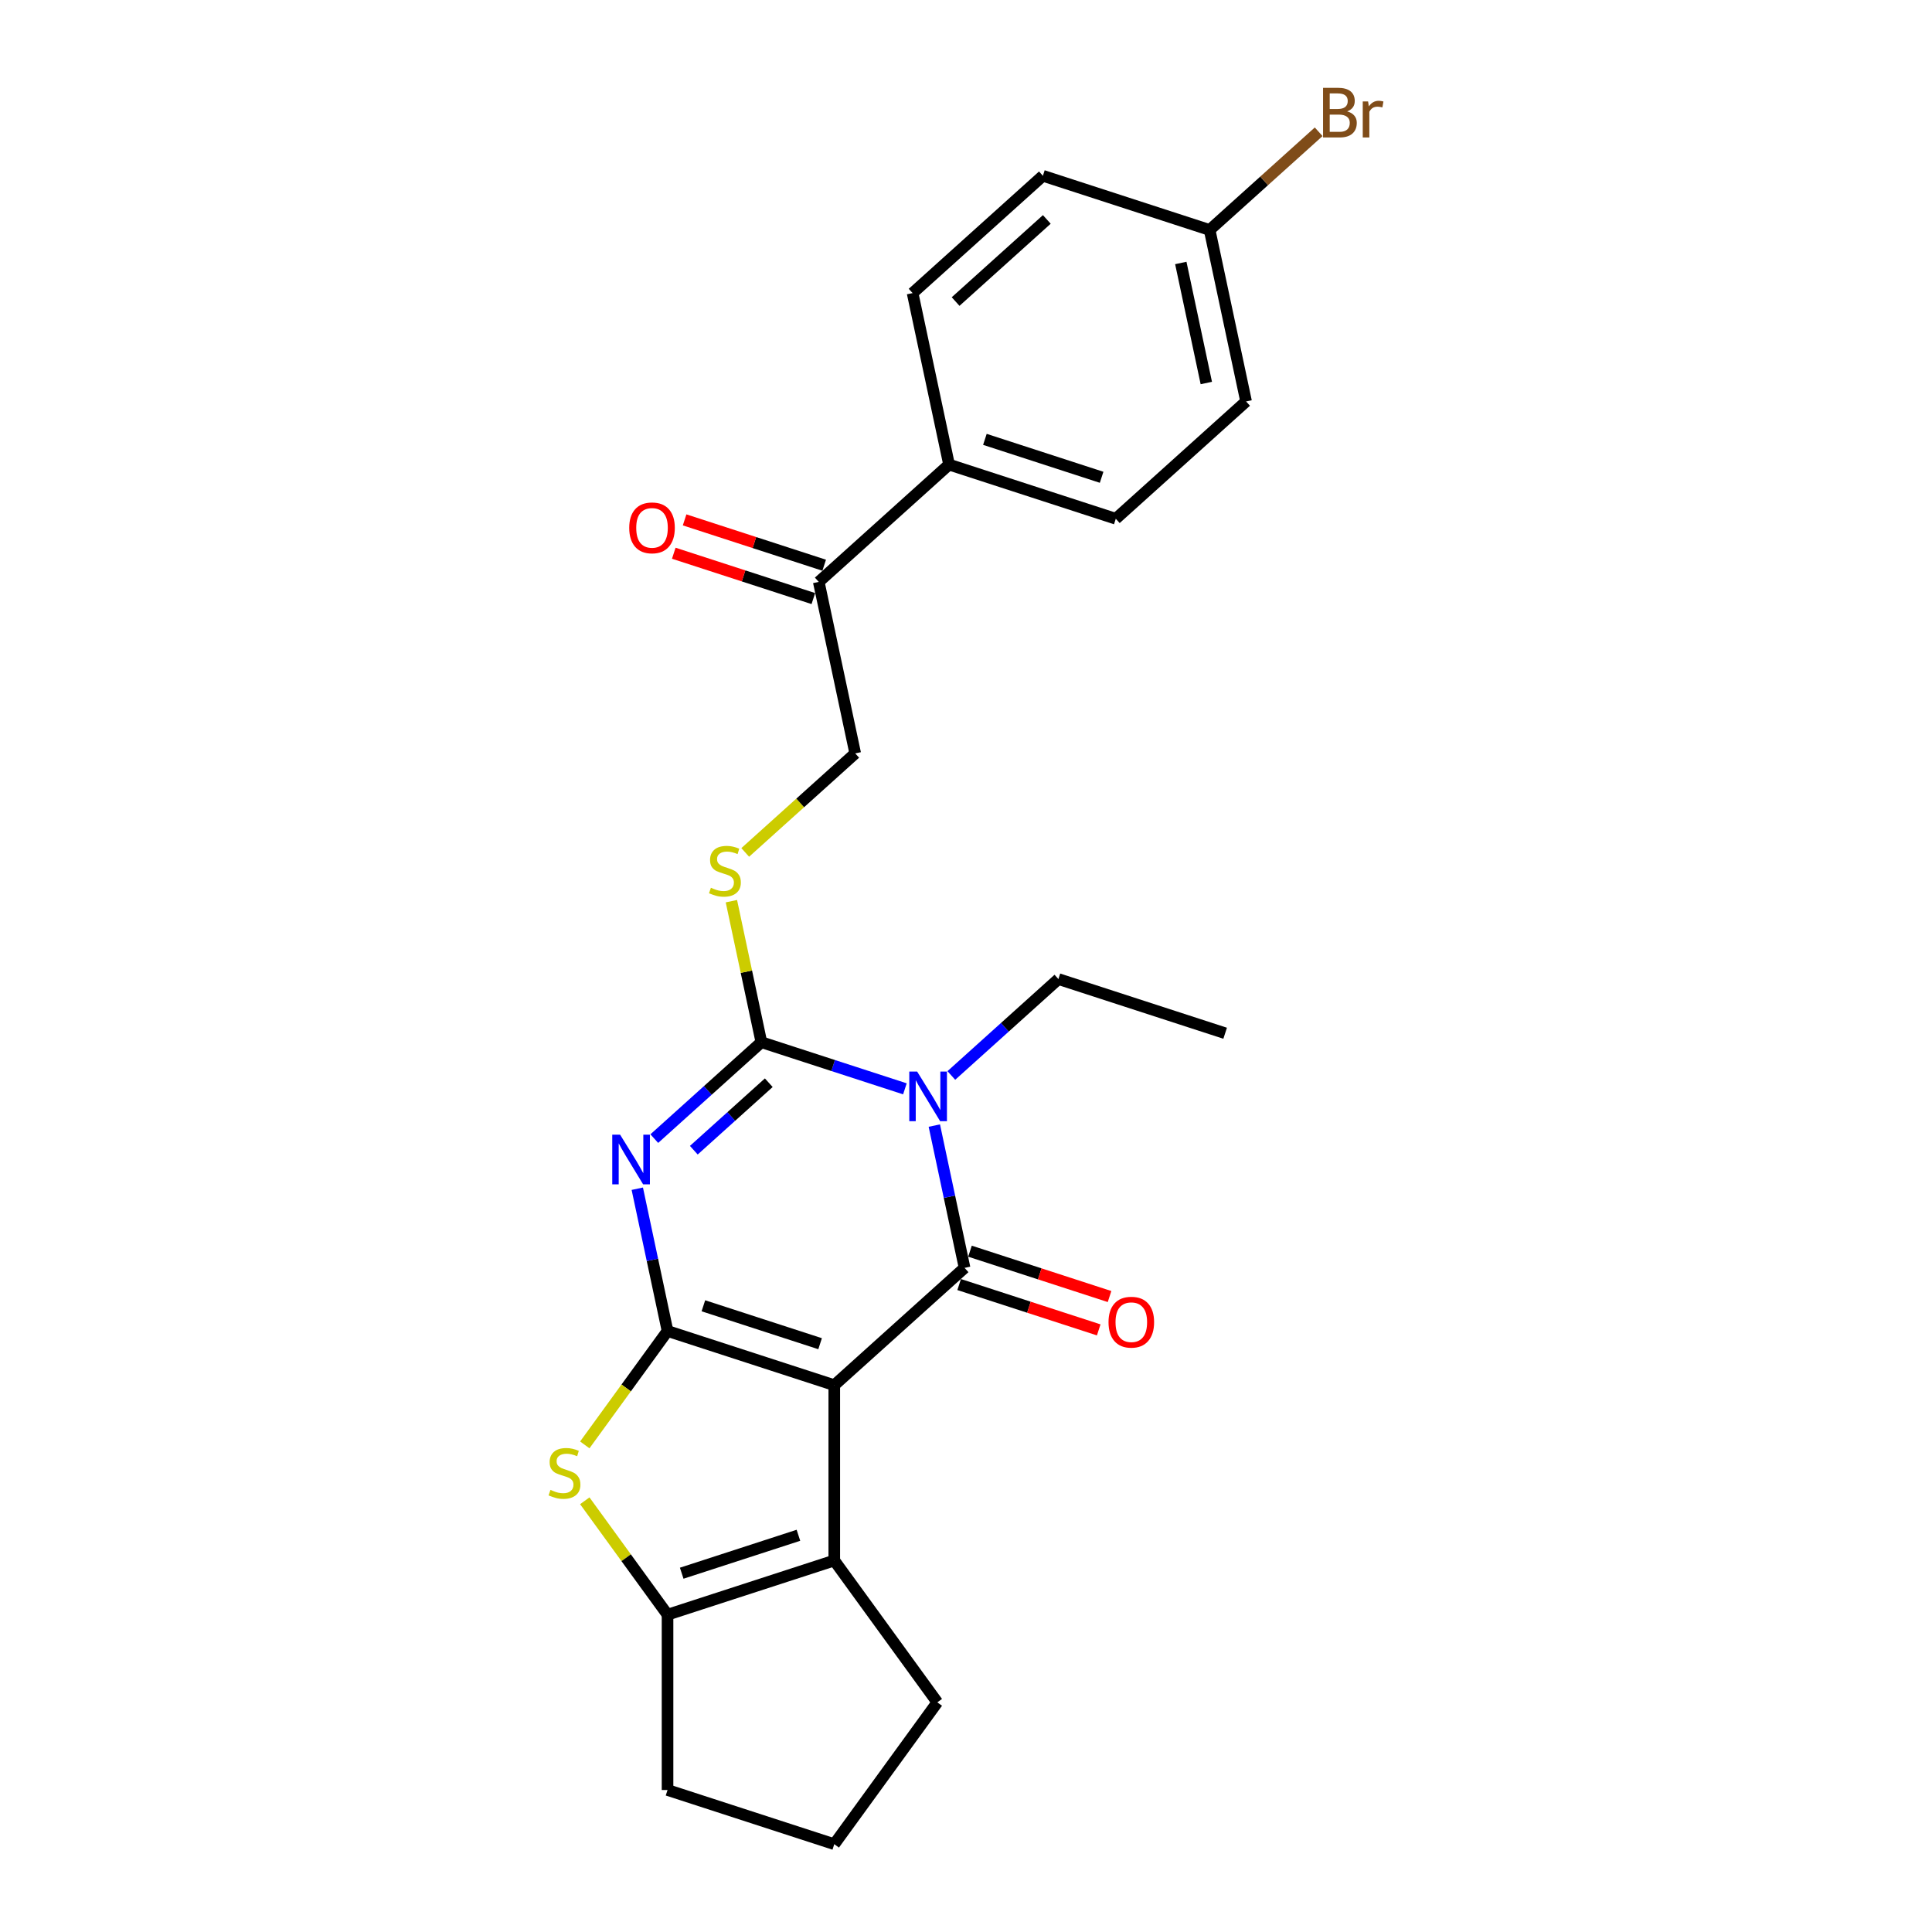 <?xml version='1.0' encoding='iso-8859-1'?>
<svg version='1.1' baseProfile='full'
              xmlns='http://www.w3.org/2000/svg'
                      xmlns:rdkit='http://www.rdkit.org/xml'
                      xmlns:xlink='http://www.w3.org/1999/xlink'
                  xml:space='preserve'
width='1000px' height='1000px' viewBox='0 0 1000 1000'>
<!-- END OF HEADER -->
<rect style='opacity:1.0;fill:#FFFFFF;stroke:none' width='1000' height='1000' x='0' y='0'> </rect>
<path class='bond-0' d='M 431.82,716.967 L 345.515,688.925' style='fill:none;fill-rule:evenodd;stroke:#000000;stroke-width:6px;stroke-linecap:butt;stroke-linejoin:miter;stroke-opacity:1' />
<path class='bond-0' d='M 424.483,695.5 L 364.069,675.87' style='fill:none;fill-rule:evenodd;stroke:#000000;stroke-width:6px;stroke-linecap:butt;stroke-linejoin:miter;stroke-opacity:1' />
<path class='bond-2' d='M 431.82,716.967 L 499.258,656.246' style='fill:none;fill-rule:evenodd;stroke:#000000;stroke-width:6px;stroke-linecap:butt;stroke-linejoin:miter;stroke-opacity:1' />
<path class='bond-6' d='M 431.82,716.967 L 431.82,807.714' style='fill:none;fill-rule:evenodd;stroke:#000000;stroke-width:6px;stroke-linecap:butt;stroke-linejoin:miter;stroke-opacity:1' />
<path class='bond-1' d='M 345.515,688.925 L 337.688,652.102' style='fill:none;fill-rule:evenodd;stroke:#000000;stroke-width:6px;stroke-linecap:butt;stroke-linejoin:miter;stroke-opacity:1' />
<path class='bond-1' d='M 337.688,652.102 L 329.861,615.279' style='fill:none;fill-rule:evenodd;stroke:#0000FF;stroke-width:6px;stroke-linecap:butt;stroke-linejoin:miter;stroke-opacity:1' />
<path class='bond-5' d='M 345.515,688.925 L 324.099,718.401' style='fill:none;fill-rule:evenodd;stroke:#000000;stroke-width:6px;stroke-linecap:butt;stroke-linejoin:miter;stroke-opacity:1' />
<path class='bond-5' d='M 324.099,718.401 L 302.684,747.877' style='fill:none;fill-rule:evenodd;stroke:#CCCC00;stroke-width:6px;stroke-linecap:butt;stroke-linejoin:miter;stroke-opacity:1' />
<path class='bond-27' d='M 338.662,589.343 L 366.374,564.391' style='fill:none;fill-rule:evenodd;stroke:#0000FF;stroke-width:6px;stroke-linecap:butt;stroke-linejoin:miter;stroke-opacity:1' />
<path class='bond-27' d='M 366.374,564.391 L 394.086,539.439' style='fill:none;fill-rule:evenodd;stroke:#000000;stroke-width:6px;stroke-linecap:butt;stroke-linejoin:miter;stroke-opacity:1' />
<path class='bond-27' d='M 359.12,595.345 L 378.518,577.879' style='fill:none;fill-rule:evenodd;stroke:#0000FF;stroke-width:6px;stroke-linecap:butt;stroke-linejoin:miter;stroke-opacity:1' />
<path class='bond-27' d='M 378.518,577.879 L 397.916,560.413' style='fill:none;fill-rule:evenodd;stroke:#000000;stroke-width:6px;stroke-linecap:butt;stroke-linejoin:miter;stroke-opacity:1' />
<path class='bond-3' d='M 499.258,656.246 L 491.431,619.423' style='fill:none;fill-rule:evenodd;stroke:#000000;stroke-width:6px;stroke-linecap:butt;stroke-linejoin:miter;stroke-opacity:1' />
<path class='bond-3' d='M 491.431,619.423 L 483.605,582.6' style='fill:none;fill-rule:evenodd;stroke:#0000FF;stroke-width:6px;stroke-linecap:butt;stroke-linejoin:miter;stroke-opacity:1' />
<path class='bond-9' d='M 496.454,664.876 L 532.574,676.612' style='fill:none;fill-rule:evenodd;stroke:#000000;stroke-width:6px;stroke-linecap:butt;stroke-linejoin:miter;stroke-opacity:1' />
<path class='bond-9' d='M 532.574,676.612 L 568.694,688.348' style='fill:none;fill-rule:evenodd;stroke:#FF0000;stroke-width:6px;stroke-linecap:butt;stroke-linejoin:miter;stroke-opacity:1' />
<path class='bond-9' d='M 502.063,647.615 L 538.182,659.351' style='fill:none;fill-rule:evenodd;stroke:#000000;stroke-width:6px;stroke-linecap:butt;stroke-linejoin:miter;stroke-opacity:1' />
<path class='bond-9' d='M 538.182,659.351 L 574.302,671.087' style='fill:none;fill-rule:evenodd;stroke:#FF0000;stroke-width:6px;stroke-linecap:butt;stroke-linejoin:miter;stroke-opacity:1' />
<path class='bond-4' d='M 468.376,563.578 L 431.231,551.509' style='fill:none;fill-rule:evenodd;stroke:#0000FF;stroke-width:6px;stroke-linecap:butt;stroke-linejoin:miter;stroke-opacity:1' />
<path class='bond-4' d='M 431.231,551.509 L 394.086,539.439' style='fill:none;fill-rule:evenodd;stroke:#000000;stroke-width:6px;stroke-linecap:butt;stroke-linejoin:miter;stroke-opacity:1' />
<path class='bond-14' d='M 492.406,556.664 L 520.117,531.712' style='fill:none;fill-rule:evenodd;stroke:#0000FF;stroke-width:6px;stroke-linecap:butt;stroke-linejoin:miter;stroke-opacity:1' />
<path class='bond-14' d='M 520.117,531.712 L 547.829,506.76' style='fill:none;fill-rule:evenodd;stroke:#000000;stroke-width:6px;stroke-linecap:butt;stroke-linejoin:miter;stroke-opacity:1' />
<path class='bond-8' d='M 394.086,539.439 L 386.328,502.943' style='fill:none;fill-rule:evenodd;stroke:#000000;stroke-width:6px;stroke-linecap:butt;stroke-linejoin:miter;stroke-opacity:1' />
<path class='bond-8' d='M 386.328,502.943 L 378.571,466.447' style='fill:none;fill-rule:evenodd;stroke:#CCCC00;stroke-width:6px;stroke-linecap:butt;stroke-linejoin:miter;stroke-opacity:1' />
<path class='bond-25' d='M 302.684,776.804 L 324.099,806.28' style='fill:none;fill-rule:evenodd;stroke:#CCCC00;stroke-width:6px;stroke-linecap:butt;stroke-linejoin:miter;stroke-opacity:1' />
<path class='bond-25' d='M 324.099,806.28 L 345.515,835.756' style='fill:none;fill-rule:evenodd;stroke:#000000;stroke-width:6px;stroke-linecap:butt;stroke-linejoin:miter;stroke-opacity:1' />
<path class='bond-7' d='M 431.82,807.714 L 345.515,835.756' style='fill:none;fill-rule:evenodd;stroke:#000000;stroke-width:6px;stroke-linecap:butt;stroke-linejoin:miter;stroke-opacity:1' />
<path class='bond-7' d='M 413.266,794.659 L 352.852,814.289' style='fill:none;fill-rule:evenodd;stroke:#000000;stroke-width:6px;stroke-linecap:butt;stroke-linejoin:miter;stroke-opacity:1' />
<path class='bond-17' d='M 431.82,807.714 L 485.16,881.13' style='fill:none;fill-rule:evenodd;stroke:#000000;stroke-width:6px;stroke-linecap:butt;stroke-linejoin:miter;stroke-opacity:1' />
<path class='bond-19' d='M 345.515,835.756 L 345.515,926.503' style='fill:none;fill-rule:evenodd;stroke:#000000;stroke-width:6px;stroke-linecap:butt;stroke-linejoin:miter;stroke-opacity:1' />
<path class='bond-12' d='M 385.727,441.214 L 414.192,415.584' style='fill:none;fill-rule:evenodd;stroke:#CCCC00;stroke-width:6px;stroke-linecap:butt;stroke-linejoin:miter;stroke-opacity:1' />
<path class='bond-12' d='M 414.192,415.584 L 442.656,389.954' style='fill:none;fill-rule:evenodd;stroke:#000000;stroke-width:6px;stroke-linecap:butt;stroke-linejoin:miter;stroke-opacity:1' />
<path class='bond-10' d='M 423.789,301.19 L 442.656,389.954' style='fill:none;fill-rule:evenodd;stroke:#000000;stroke-width:6px;stroke-linecap:butt;stroke-linejoin:miter;stroke-opacity:1' />
<path class='bond-11' d='M 423.789,301.19 L 491.227,240.469' style='fill:none;fill-rule:evenodd;stroke:#000000;stroke-width:6px;stroke-linecap:butt;stroke-linejoin:miter;stroke-opacity:1' />
<path class='bond-13' d='M 426.593,292.56 L 390.473,280.824' style='fill:none;fill-rule:evenodd;stroke:#000000;stroke-width:6px;stroke-linecap:butt;stroke-linejoin:miter;stroke-opacity:1' />
<path class='bond-13' d='M 390.473,280.824 L 354.354,269.088' style='fill:none;fill-rule:evenodd;stroke:#FF0000;stroke-width:6px;stroke-linecap:butt;stroke-linejoin:miter;stroke-opacity:1' />
<path class='bond-13' d='M 420.985,309.821 L 384.865,298.085' style='fill:none;fill-rule:evenodd;stroke:#000000;stroke-width:6px;stroke-linecap:butt;stroke-linejoin:miter;stroke-opacity:1' />
<path class='bond-13' d='M 384.865,298.085 L 348.745,286.349' style='fill:none;fill-rule:evenodd;stroke:#FF0000;stroke-width:6px;stroke-linecap:butt;stroke-linejoin:miter;stroke-opacity:1' />
<path class='bond-15' d='M 491.227,240.469 L 577.532,268.511' style='fill:none;fill-rule:evenodd;stroke:#000000;stroke-width:6px;stroke-linecap:butt;stroke-linejoin:miter;stroke-opacity:1' />
<path class='bond-15' d='M 509.781,227.414 L 570.195,247.044' style='fill:none;fill-rule:evenodd;stroke:#000000;stroke-width:6px;stroke-linecap:butt;stroke-linejoin:miter;stroke-opacity:1' />
<path class='bond-16' d='M 491.227,240.469 L 472.36,151.705' style='fill:none;fill-rule:evenodd;stroke:#000000;stroke-width:6px;stroke-linecap:butt;stroke-linejoin:miter;stroke-opacity:1' />
<path class='bond-24' d='M 547.829,506.76 L 634.134,534.803' style='fill:none;fill-rule:evenodd;stroke:#000000;stroke-width:6px;stroke-linecap:butt;stroke-linejoin:miter;stroke-opacity:1' />
<path class='bond-21' d='M 577.532,268.511 L 644.971,207.79' style='fill:none;fill-rule:evenodd;stroke:#000000;stroke-width:6px;stroke-linecap:butt;stroke-linejoin:miter;stroke-opacity:1' />
<path class='bond-20' d='M 472.36,151.705 L 539.798,90.984' style='fill:none;fill-rule:evenodd;stroke:#000000;stroke-width:6px;stroke-linecap:butt;stroke-linejoin:miter;stroke-opacity:1' />
<path class='bond-20' d='M 494.62,156.084 L 541.826,113.579' style='fill:none;fill-rule:evenodd;stroke:#000000;stroke-width:6px;stroke-linecap:butt;stroke-linejoin:miter;stroke-opacity:1' />
<path class='bond-23' d='M 485.16,881.13 L 431.82,954.545' style='fill:none;fill-rule:evenodd;stroke:#000000;stroke-width:6px;stroke-linecap:butt;stroke-linejoin:miter;stroke-opacity:1' />
<path class='bond-18' d='M 626.103,119.026 L 539.798,90.984' style='fill:none;fill-rule:evenodd;stroke:#000000;stroke-width:6px;stroke-linecap:butt;stroke-linejoin:miter;stroke-opacity:1' />
<path class='bond-22' d='M 626.103,119.026 L 654.323,93.617' style='fill:none;fill-rule:evenodd;stroke:#000000;stroke-width:6px;stroke-linecap:butt;stroke-linejoin:miter;stroke-opacity:1' />
<path class='bond-22' d='M 654.323,93.617 L 682.543,68.207' style='fill:none;fill-rule:evenodd;stroke:#7F4C19;stroke-width:6px;stroke-linecap:butt;stroke-linejoin:miter;stroke-opacity:1' />
<path class='bond-28' d='M 626.103,119.026 L 644.971,207.79' style='fill:none;fill-rule:evenodd;stroke:#000000;stroke-width:6px;stroke-linecap:butt;stroke-linejoin:miter;stroke-opacity:1' />
<path class='bond-28' d='M 611.181,136.114 L 624.388,198.249' style='fill:none;fill-rule:evenodd;stroke:#000000;stroke-width:6px;stroke-linecap:butt;stroke-linejoin:miter;stroke-opacity:1' />
<path class='bond-26' d='M 345.515,926.503 L 431.82,954.545' style='fill:none;fill-rule:evenodd;stroke:#000000;stroke-width:6px;stroke-linecap:butt;stroke-linejoin:miter;stroke-opacity:1' />
<path  class='atom-2' d='M 320.967 587.311
L 329.388 600.923
Q 330.223 602.266, 331.566 604.698
Q 332.909 607.13, 332.982 607.276
L 332.982 587.311
L 336.394 587.311
L 336.394 613.011
L 332.873 613.011
L 323.834 598.128
Q 322.782 596.386, 321.656 594.389
Q 320.568 592.393, 320.241 591.776
L 320.241 613.011
L 316.901 613.011
L 316.901 587.311
L 320.967 587.311
' fill='#0000FF'/>
<path  class='atom-4' d='M 474.71 554.632
L 483.132 568.244
Q 483.966 569.587, 485.309 572.019
Q 486.653 574.451, 486.725 574.596
L 486.725 554.632
L 490.137 554.632
L 490.137 580.332
L 486.616 580.332
L 477.578 565.449
Q 476.525 563.707, 475.4 561.71
Q 474.311 559.714, 473.984 559.097
L 473.984 580.332
L 470.645 580.332
L 470.645 554.632
L 474.71 554.632
' fill='#0000FF'/>
<path  class='atom-6' d='M 284.915 771.161
Q 285.206 771.27, 286.404 771.778
Q 287.602 772.286, 288.908 772.613
Q 290.251 772.903, 291.558 772.903
Q 293.99 772.903, 295.406 771.742
Q 296.821 770.544, 296.821 768.475
Q 296.821 767.059, 296.095 766.188
Q 295.406 765.317, 294.317 764.845
Q 293.228 764.373, 291.413 763.829
Q 289.126 763.139, 287.747 762.486
Q 286.404 761.832, 285.424 760.453
Q 284.48 759.074, 284.48 756.751
Q 284.48 753.52, 286.658 751.523
Q 288.872 749.527, 293.228 749.527
Q 296.204 749.527, 299.58 750.943
L 298.745 753.738
Q 295.66 752.467, 293.337 752.467
Q 290.832 752.467, 289.453 753.52
Q 288.073 754.536, 288.11 756.315
Q 288.11 757.694, 288.799 758.529
Q 289.525 759.364, 290.542 759.836
Q 291.594 760.308, 293.337 760.852
Q 295.66 761.578, 297.039 762.304
Q 298.419 763.03, 299.399 764.518
Q 300.415 765.97, 300.415 768.475
Q 300.415 772.032, 298.019 773.956
Q 295.66 775.844, 291.703 775.844
Q 289.417 775.844, 287.674 775.335
Q 285.968 774.864, 283.935 774.029
L 284.915 771.161
' fill='#CCCC00'/>
<path  class='atom-9' d='M 367.959 459.496
Q 368.249 459.605, 369.447 460.113
Q 370.645 460.621, 371.951 460.948
Q 373.294 461.239, 374.601 461.239
Q 377.033 461.239, 378.449 460.077
Q 379.865 458.879, 379.865 456.81
Q 379.865 455.394, 379.139 454.523
Q 378.449 453.652, 377.36 453.18
Q 376.271 452.708, 374.456 452.164
Q 372.169 451.474, 370.79 450.821
Q 369.447 450.167, 368.467 448.788
Q 367.523 447.409, 367.523 445.086
Q 367.523 441.855, 369.701 439.859
Q 371.915 437.862, 376.271 437.862
Q 379.247 437.862, 382.623 439.278
L 381.788 442.073
Q 378.703 440.802, 376.38 440.802
Q 373.875 440.802, 372.496 441.855
Q 371.117 442.871, 371.153 444.65
Q 371.153 446.029, 371.842 446.864
Q 372.568 447.699, 373.585 448.171
Q 374.637 448.643, 376.38 449.187
Q 378.703 449.913, 380.082 450.639
Q 381.462 451.365, 382.442 452.854
Q 383.458 454.306, 383.458 456.81
Q 383.458 460.367, 381.062 462.291
Q 378.703 464.179, 374.746 464.179
Q 372.46 464.179, 370.717 463.671
Q 369.011 463.199, 366.978 462.364
L 367.959 459.496
' fill='#CCCC00'/>
<path  class='atom-10' d='M 573.767 684.361
Q 573.767 678.19, 576.816 674.741
Q 579.865 671.293, 585.564 671.293
Q 591.263 671.293, 594.312 674.741
Q 597.361 678.19, 597.361 684.361
Q 597.361 690.604, 594.275 694.161
Q 591.19 697.682, 585.564 697.682
Q 579.901 697.682, 576.816 694.161
Q 573.767 690.64, 573.767 684.361
M 585.564 694.778
Q 589.484 694.778, 591.589 692.165
Q 593.731 689.515, 593.731 684.361
Q 593.731 679.315, 591.589 676.774
Q 589.484 674.197, 585.564 674.197
Q 581.643 674.197, 579.502 676.738
Q 577.397 679.279, 577.397 684.361
Q 577.397 689.551, 579.502 692.165
Q 581.643 694.778, 585.564 694.778
' fill='#FF0000'/>
<path  class='atom-14' d='M 325.687 273.221
Q 325.687 267.05, 328.736 263.601
Q 331.785 260.153, 337.484 260.153
Q 343.183 260.153, 346.232 263.601
Q 349.281 267.05, 349.281 273.221
Q 349.281 279.464, 346.195 283.021
Q 343.11 286.542, 337.484 286.542
Q 331.821 286.542, 328.736 283.021
Q 325.687 279.5, 325.687 273.221
M 337.484 283.638
Q 341.404 283.638, 343.509 281.025
Q 345.651 278.375, 345.651 273.221
Q 345.651 268.175, 343.509 265.634
Q 341.404 263.057, 337.484 263.057
Q 333.563 263.057, 331.422 265.598
Q 329.316 268.139, 329.316 273.221
Q 329.316 278.411, 331.422 281.025
Q 333.563 283.638, 337.484 283.638
' fill='#FF0000'/>
<path  class='atom-23' d='M 697.298 57.651
Q 699.766 58.341, 701.001 59.865
Q 702.271 61.353, 702.271 63.568
Q 702.271 67.125, 699.984 69.158
Q 697.734 71.154, 693.45 71.154
L 684.811 71.154
L 684.811 45.455
L 692.398 45.455
Q 696.79 45.455, 699.004 47.233
Q 701.218 49.012, 701.218 52.279
Q 701.218 56.163, 697.298 57.651
M 688.26 48.358
L 688.26 56.417
L 692.398 56.417
Q 694.939 56.417, 696.245 55.4
Q 697.589 54.348, 697.589 52.279
Q 697.589 48.358, 692.398 48.358
L 688.26 48.358
M 693.45 68.25
Q 695.955 68.25, 697.298 67.052
Q 698.641 65.854, 698.641 63.568
Q 698.641 61.462, 697.153 60.41
Q 695.701 59.321, 692.906 59.321
L 688.26 59.321
L 688.26 68.25
L 693.45 68.25
' fill='#7F4C19'/>
<path  class='atom-23' d='M 708.115 52.496
L 708.514 55.074
Q 710.475 52.17, 713.669 52.17
Q 714.685 52.17, 716.065 52.533
L 715.52 55.582
Q 713.959 55.219, 713.088 55.219
Q 711.564 55.219, 710.547 55.836
Q 709.567 56.417, 708.769 57.832
L 708.769 71.154
L 705.356 71.154
L 705.356 52.496
L 708.115 52.496
' fill='#7F4C19'/>
</svg>
